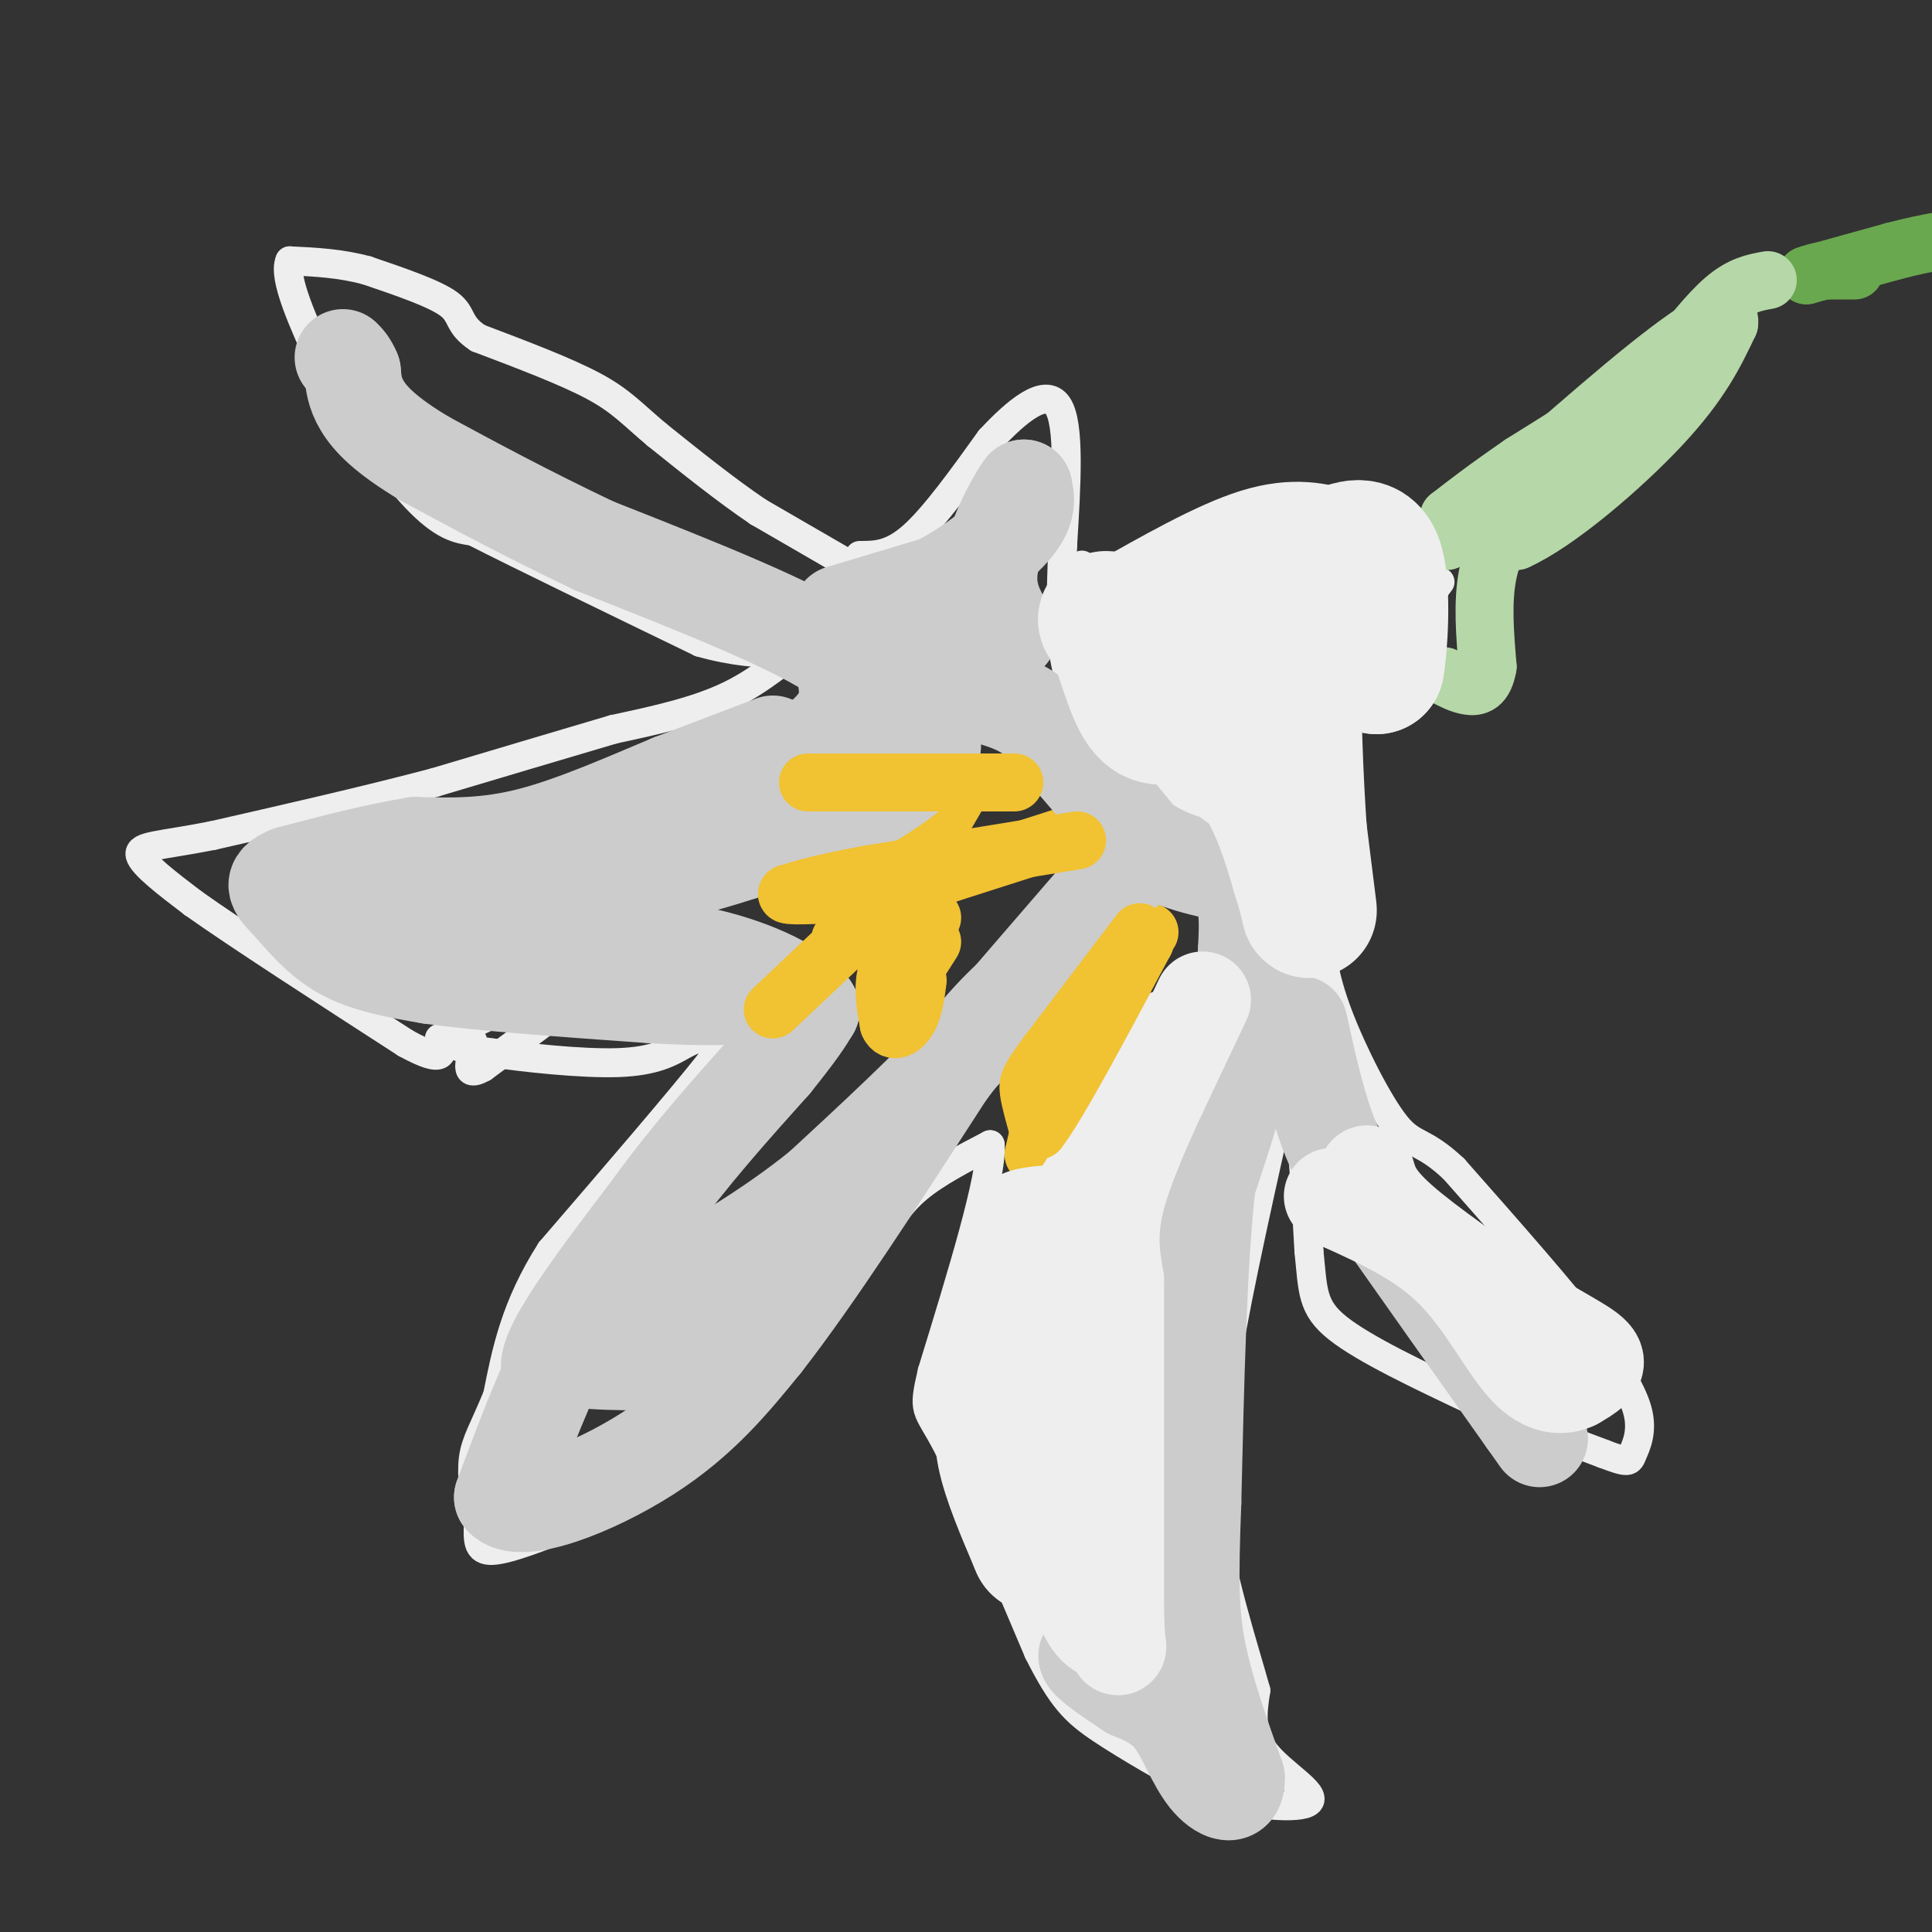 <svg viewBox='0 0 400 400' version='1.1' xmlns='http://www.w3.org/2000/svg' xmlns:xlink='http://www.w3.org/1999/xlink'><rect x="0" y="0" width="400" height="400" fill="#333333" stroke="none"/><g fill='none' stroke='#eeeeee' stroke-width='6' stroke-linecap='round' stroke-linejoin='round'><path d='M176,117c0.000,0.000 -19.000,-11.000 -19,-11'/><path d='M157,106c-6.667,-4.500 -13.833,-10.250 -21,-16'/><path d='M136,90c-5.089,-4.267 -7.311,-6.933 -13,-10c-5.689,-3.067 -14.844,-6.533 -24,-10'/><path d='M99,70c-4.311,-2.800 -3.089,-4.800 -6,-7c-2.911,-2.200 -9.956,-4.600 -17,-7'/><path d='M76,56c-5.500,-1.500 -10.750,-1.750 -16,-2'/><path d='M60,54c-1.500,3.333 2.750,12.667 7,22'/><path d='M67,76c4.778,9.111 13.222,20.889 19,27c5.778,6.111 8.889,6.556 12,7'/><path d='M98,110c9.833,5.000 28.417,14.000 47,23'/><path d='M145,133c13.311,3.800 23.089,1.800 26,1c2.911,-0.800 -1.044,-0.400 -5,0'/><path d='M166,134c-3.044,1.911 -8.156,6.689 -15,10c-6.844,3.311 -15.422,5.156 -24,7'/><path d='M127,151c-10.167,3.000 -23.583,7.000 -37,11'/><path d='M90,162c-13.833,3.667 -29.917,7.333 -46,11'/><path d='M44,173c-10.978,2.156 -15.422,2.044 -15,4c0.422,1.956 5.711,5.978 11,10'/><path d='M40,187c9.167,6.500 26.583,17.750 44,29'/><path d='M84,216c8.500,4.667 7.750,1.833 7,-1'/><path d='M91,215c7.833,-3.333 23.917,-11.167 40,-19'/><path d='M131,196c1.500,1.000 -14.750,13.000 -31,25'/><path d='M100,221c-4.917,2.762 -1.708,-2.833 -2,-5c-0.292,-2.167 -4.083,-0.905 -4,0c0.083,0.905 4.042,1.452 8,2'/><path d='M102,218c6.400,0.933 18.400,2.267 26,2c7.600,-0.267 10.800,-2.133 14,-4'/><path d='M142,216c4.356,-1.867 8.244,-4.533 9,-4c0.756,0.533 -1.622,4.267 -4,8'/><path d='M147,220c-6.167,7.833 -19.583,23.417 -33,39'/><path d='M114,259c-7.333,11.500 -9.167,20.750 -11,30'/><path d='M103,289c-2.867,6.978 -4.533,9.422 -5,13c-0.467,3.578 0.267,8.289 1,13'/><path d='M99,315c0.022,3.622 -0.422,6.178 3,6c3.422,-0.178 10.711,-3.089 18,-6'/><path d='M120,315c8.489,-3.600 20.711,-9.600 31,-19c10.289,-9.400 18.644,-22.200 27,-35'/><path d='M178,261c6.200,-8.378 8.200,-11.822 12,-15c3.800,-3.178 9.400,-6.089 15,-9'/><path d='M205,237c0.500,6.333 -5.750,26.667 -12,47'/><path d='M193,284c-2.044,8.733 -1.156,7.067 3,15c4.156,7.933 11.578,25.467 19,43'/><path d='M215,342c4.867,9.667 7.533,12.333 13,16c5.467,3.667 13.733,8.333 22,13'/><path d='M250,371c8.667,2.905 19.333,3.667 21,2c1.667,-1.667 -5.667,-5.762 -9,-10c-3.333,-4.238 -2.667,-8.619 -2,-13'/><path d='M260,350c-2.444,-8.822 -7.556,-24.378 -9,-37c-1.444,-12.622 0.778,-22.311 3,-32'/><path d='M254,281c2.500,-14.833 7.250,-35.917 12,-57'/><path d='M266,224c2.833,-3.667 3.917,15.667 5,35'/><path d='M271,259c0.867,8.333 0.533,11.667 6,16c5.467,4.333 16.733,9.667 28,15'/><path d='M305,290c9.167,4.333 18.083,7.667 27,11'/><path d='M332,301c5.369,2.048 5.292,1.667 6,0c0.708,-1.667 2.202,-4.619 1,-9c-1.202,-4.381 -5.101,-10.190 -9,-16'/><path d='M330,276c-6.333,-8.333 -17.667,-21.167 -29,-34'/><path d='M301,242c-6.536,-6.143 -8.375,-4.500 -12,-9c-3.625,-4.500 -9.036,-15.143 -12,-23c-2.964,-7.857 -3.482,-12.929 -4,-18'/><path d='M273,192c0.178,-10.533 2.622,-27.867 5,-38c2.378,-10.133 4.689,-13.067 7,-16'/><path d='M285,138c3.167,-5.333 7.583,-10.667 12,-16'/><path d='M297,122c2.000,-2.667 1.000,-1.333 0,0'/><path d='M224,117c-0.244,1.533 -0.489,3.067 1,4c1.489,0.933 4.711,1.267 13,0c8.289,-1.267 21.644,-4.133 35,-7'/><path d='M273,114c8.167,-2.333 11.083,-4.667 14,-7'/><path d='M178,115c3.250,0.000 6.500,0.000 11,-4c4.500,-4.000 10.250,-12.000 16,-20'/><path d='M205,91c5.556,-5.956 11.444,-10.844 14,-7c2.556,3.844 1.778,16.422 1,29'/><path d='M220,113c-0.156,9.356 -1.044,18.244 1,26c2.044,7.756 7.022,14.378 12,21'/><path d='M233,160c5.556,4.867 13.444,6.533 19,7c5.556,0.467 8.778,-0.267 12,-1'/><path d='M264,166c2.000,-0.333 1.000,-0.667 0,-1'/></g>
<g fill='none' stroke='#f1c232' stroke-width='12' stroke-linecap='round' stroke-linejoin='round'><path d='M238,193c0.000,0.000 -13.000,12.000 -13,12'/><path d='M225,205c-2.556,3.911 -2.444,7.689 0,6c2.444,-1.689 7.222,-8.844 12,-16'/><path d='M237,195c-0.333,-1.000 -7.167,4.500 -14,10'/><path d='M219,217c0.000,0.000 -5.000,22.000 -5,22'/><path d='M214,239c0.333,-0.167 3.667,-11.583 7,-23'/><path d='M193,195c0.000,0.000 -7.000,11.000 -7,11'/><path d='M186,206c-1.167,1.833 -0.583,0.917 0,0'/><path d='M221,173c0.000,0.000 -25.000,8.000 -25,8'/><path d='M196,181c-4.500,0.500 -3.250,-2.250 -2,-5'/><path d='M198,165c0.000,0.000 -14.000,24.000 -14,24'/><path d='M184,189c-2.000,3.333 0.000,-0.333 2,-4'/><path d='M194,162c-4.917,3.750 -9.833,7.500 -12,11c-2.167,3.500 -1.583,6.750 -1,10'/><path d='M186,189c0.000,0.000 -11.000,5.000 -11,5'/><path d='M175,194c-1.833,0.833 -0.917,0.417 0,0'/></g>
<g fill='none' stroke='#6aa84f' stroke-width='12' stroke-linecap='round' stroke-linejoin='round'><path d='M384,56c0.000,0.000 -6.000,0.000 -6,0'/><path d='M378,56c-1.667,0.167 -2.833,0.583 -4,1'/><path d='M374,57c2.333,-0.667 10.167,-2.833 18,-5'/><path d='M392,52c4.500,-1.167 6.750,-1.583 9,-2'/></g>
<g fill='none' stroke='#b6d7a8' stroke-width='12' stroke-linecap='round' stroke-linejoin='round'><path d='M366,58c-2.750,0.500 -5.500,1.000 -9,4c-3.500,3.000 -7.750,8.500 -12,14'/><path d='M345,76c-7.000,5.667 -18.500,12.833 -30,20'/><path d='M315,96c-7.500,5.167 -11.250,8.083 -15,11'/><path d='M300,107c-0.167,2.667 6.917,3.833 14,5'/><path d='M314,112c8.222,-3.622 21.778,-15.178 30,-24c8.222,-8.822 11.111,-14.911 14,-21'/><path d='M358,67c0.619,-3.214 -4.833,-0.750 -17,9c-12.167,9.750 -31.048,26.786 -38,33c-6.952,6.214 -1.976,1.607 3,-3'/><path d='M306,106c8.244,-5.933 27.356,-19.267 31,-21c3.644,-1.733 -8.178,8.133 -20,18'/><path d='M317,103c-5.111,5.511 -7.889,10.289 -9,16c-1.111,5.711 -0.556,12.356 0,19'/><path d='M308,138c-0.667,3.933 -2.333,4.267 -4,4c-1.667,-0.267 -3.333,-1.133 -5,-2'/></g>
<g fill='none' stroke='#cccccc' stroke-width='20' stroke-linecap='round' stroke-linejoin='round'><path d='M160,154c0.000,0.000 -21.000,8.000 -21,8'/><path d='M139,162c-8.644,3.600 -19.756,8.600 -29,11c-9.244,2.400 -16.622,2.200 -24,2'/><path d='M86,175c-8.333,1.333 -17.167,3.667 -26,6'/><path d='M60,181c-4.464,1.750 -2.625,3.125 0,6c2.625,2.875 6.036,7.250 11,10c4.964,2.750 11.482,3.875 18,5'/><path d='M89,202c10.667,1.500 28.333,2.750 46,4'/><path d='M135,206c11.333,0.667 16.667,0.333 22,0'/><path d='M132,262c0.000,0.000 -14.000,15.000 -14,15'/><path d='M118,277c-4.667,8.000 -9.333,20.500 -14,33'/><path d='M104,310c3.422,4.156 18.978,-1.956 30,-9c11.022,-7.044 17.511,-15.022 24,-23'/><path d='M158,278c10.333,-13.167 24.167,-34.583 38,-56'/><path d='M196,222c9.500,-12.667 14.250,-16.333 19,-20'/><path d='M215,202c6.667,-7.667 13.833,-16.833 21,-26'/><path d='M236,176c-2.000,2.000 -17.500,20.000 -33,38'/><path d='M203,214c-11.000,11.667 -22.000,21.833 -33,32'/><path d='M170,246c-11.167,9.000 -22.583,15.500 -34,22'/><path d='M136,268c-10.356,6.000 -19.244,10.000 -19,12c0.244,2.000 9.622,2.000 19,2'/><path d='M136,282c7.400,-2.978 16.400,-11.422 13,-12c-3.400,-0.578 -19.200,6.711 -35,14'/><path d='M114,284c-2.333,-3.333 9.333,-18.667 21,-34'/><path d='M135,250c7.667,-10.667 16.333,-20.333 25,-30'/><path d='M160,220c5.500,-6.833 6.750,-8.917 8,-11'/><path d='M168,209c-2.133,-4.022 -11.467,-8.578 -22,-11c-10.533,-2.422 -22.267,-2.711 -34,-3'/><path d='M112,195c-12.044,-0.422 -25.156,0.022 -29,-1c-3.844,-1.022 1.578,-3.511 7,-6'/><path d='M90,188c7.667,-1.511 23.333,-2.289 38,-5c14.667,-2.711 28.333,-7.356 42,-12'/><path d='M170,171c12.978,-5.911 24.422,-14.689 23,-17c-1.422,-2.311 -15.711,1.844 -30,6'/><path d='M163,160c-2.489,-0.667 6.289,-5.333 10,-10c3.711,-4.667 2.356,-9.333 1,-14'/><path d='M174,136c-8.333,-6.167 -29.667,-14.583 -51,-23'/><path d='M123,113c-14.333,-6.833 -24.667,-12.417 -35,-18'/><path d='M88,95c-8.244,-4.933 -11.356,-8.267 -13,-11c-1.644,-2.733 -1.822,-4.867 -2,-7'/><path d='M73,77c-0.667,-1.667 -1.333,-2.333 -2,-3'/><path d='M174,127c0.000,0.000 20.000,-6.000 20,-6'/><path d='M194,121c6.578,-3.244 13.022,-8.356 16,-12c2.978,-3.644 2.489,-5.822 2,-8'/><path d='M212,101c-1.422,1.689 -5.978,9.911 -7,16c-1.022,6.089 1.489,10.044 4,14'/><path d='M209,131c-2.711,1.244 -11.489,-2.644 -15,-2c-3.511,0.644 -1.756,5.822 0,11'/><path d='M194,140c3.111,2.644 10.889,3.756 16,6c5.111,2.244 7.556,5.622 10,9'/><path d='M220,155c4.333,4.667 10.167,11.833 16,19'/><path d='M236,174c5.833,4.333 12.417,5.667 19,7'/><path d='M255,181c3.667,3.833 3.333,9.917 3,16'/><path d='M258,197c0.822,5.689 1.378,11.911 0,20c-1.378,8.089 -4.689,18.044 -8,28'/><path d='M250,245c-1.833,15.667 -2.417,40.833 -3,66'/><path d='M247,311c-0.600,16.000 -0.600,23.000 1,31c1.600,8.000 4.800,17.000 8,26'/><path d='M256,368c0.190,4.667 -3.333,3.333 -6,0c-2.667,-3.333 -4.476,-8.667 -7,-12c-2.524,-3.333 -5.762,-4.667 -9,-6'/><path d='M234,350c-3.756,-2.489 -8.644,-5.711 -9,-7c-0.356,-1.289 3.822,-0.644 8,0'/><path d='M233,343c1.500,0.000 1.250,0.000 1,0'/><path d='M269,212c2.000,9.083 4.000,18.167 7,25c3.000,6.833 7.000,11.417 11,16'/><path d='M287,253c6.667,9.500 17.833,25.250 29,41'/><path d='M316,294c4.833,6.833 2.417,3.417 0,0'/></g>
<g fill='none' stroke='#eeeeee' stroke-width='20' stroke-linecap='round' stroke-linejoin='round'><path d='M249,207c0.000,0.000 -9.000,19.000 -9,19'/><path d='M240,226c-3.400,7.356 -7.400,16.244 -9,23c-1.600,6.756 -0.800,11.378 0,16'/><path d='M231,265c0.000,14.000 0.000,41.000 0,68'/><path d='M231,333c0.262,11.833 0.917,7.417 0,6c-0.917,-1.417 -3.405,0.167 -6,-5c-2.595,-5.167 -5.298,-17.083 -8,-29'/><path d='M217,305c-2.578,-9.356 -5.022,-18.244 -6,-26c-0.978,-7.756 -0.489,-14.378 0,-21'/><path d='M211,258c-0.178,-4.556 -0.622,-5.444 1,-6c1.622,-0.556 5.311,-0.778 9,-1'/><path d='M221,251c4.000,-4.333 9.500,-14.667 15,-25'/><path d='M236,226c3.500,-6.000 4.750,-8.500 6,-11'/><path d='M242,215c0.333,-1.000 -1.833,2.000 -4,5'/><path d='M283,243c0.750,2.583 1.500,5.167 7,10c5.500,4.833 15.750,11.917 26,19'/><path d='M316,272c7.333,4.733 12.667,7.067 14,9c1.333,1.933 -1.333,3.467 -4,5'/><path d='M326,286c-2.262,1.119 -5.917,1.417 -10,-3c-4.083,-4.417 -8.595,-13.548 -15,-20c-6.405,-6.452 -14.702,-10.226 -23,-14'/><path d='M278,249c-3.833,-2.333 -1.917,-1.167 0,0'/></g>
<g fill='none' stroke='#f1c232' stroke-width='12' stroke-linecap='round' stroke-linejoin='round'><path d='M236,193c0.000,0.000 -19.000,25.000 -19,25'/><path d='M217,218c-3.933,5.311 -4.267,6.089 -4,8c0.267,1.911 1.133,4.956 2,8'/><path d='M215,234c4.000,-5.167 13.000,-22.083 22,-39'/><path d='M193,190c-3.750,3.167 -7.500,6.333 -9,10c-1.500,3.667 -0.750,7.833 0,12'/><path d='M184,212c0.800,2.000 2.800,1.000 4,-1c1.200,-2.000 1.600,-5.000 2,-8'/><path d='M223,174c0.000,0.000 -43.000,7.000 -43,7'/><path d='M180,181c-10.000,1.833 -13.500,2.917 -17,4'/><path d='M163,185c-0.833,0.667 5.583,0.333 12,0'/><path d='M178,192c0.000,0.000 -18.000,17.000 -18,17'/><path d='M210,162c0.000,0.000 -39.000,0.000 -39,0'/><path d='M171,162c-6.500,0.000 -3.250,0.000 0,0'/></g>
<g fill='none' stroke='#eeeeee' stroke-width='28' stroke-linecap='round' stroke-linejoin='round'><path d='M277,121c0.000,0.000 -33.000,19.000 -33,19'/><path d='M244,140c-2.667,6.667 7.167,13.833 17,21'/><path d='M261,161c4.167,6.833 6.083,13.417 8,20'/><path d='M269,181c1.778,5.378 2.222,8.822 2,7c-0.222,-1.822 -1.111,-8.911 -2,-16'/><path d='M269,172c-0.686,-9.774 -1.400,-26.207 -1,-34c0.400,-7.793 1.915,-6.944 5,-7c3.085,-0.056 7.738,-1.016 10,0c2.262,1.016 2.131,4.008 2,7'/><path d='M285,138c0.711,-3.489 1.489,-15.711 0,-21c-1.489,-5.289 -5.244,-3.644 -9,-2'/><path d='M276,115c-3.489,-0.933 -7.711,-2.267 -15,0c-7.289,2.267 -17.644,8.133 -28,14'/><path d='M233,129c-5.286,1.250 -4.500,-2.625 -3,0c1.500,2.625 3.714,11.750 6,16c2.286,4.250 4.643,3.625 7,3'/><path d='M207,288c0.000,0.000 0.100,0.100 0.1,0.1'/><path d='M209,290c-1.000,3.000 -2.000,6.000 -1,11c1.000,5.000 4.000,12.000 7,19'/><path d='M215,320c-0.012,0.190 -3.542,-8.833 -5,-19c-1.458,-10.167 -0.845,-21.476 0,-27c0.845,-5.524 1.923,-5.262 3,-5'/><path d='M213,269c0.667,1.000 0.833,6.000 1,11'/></g>
</svg>